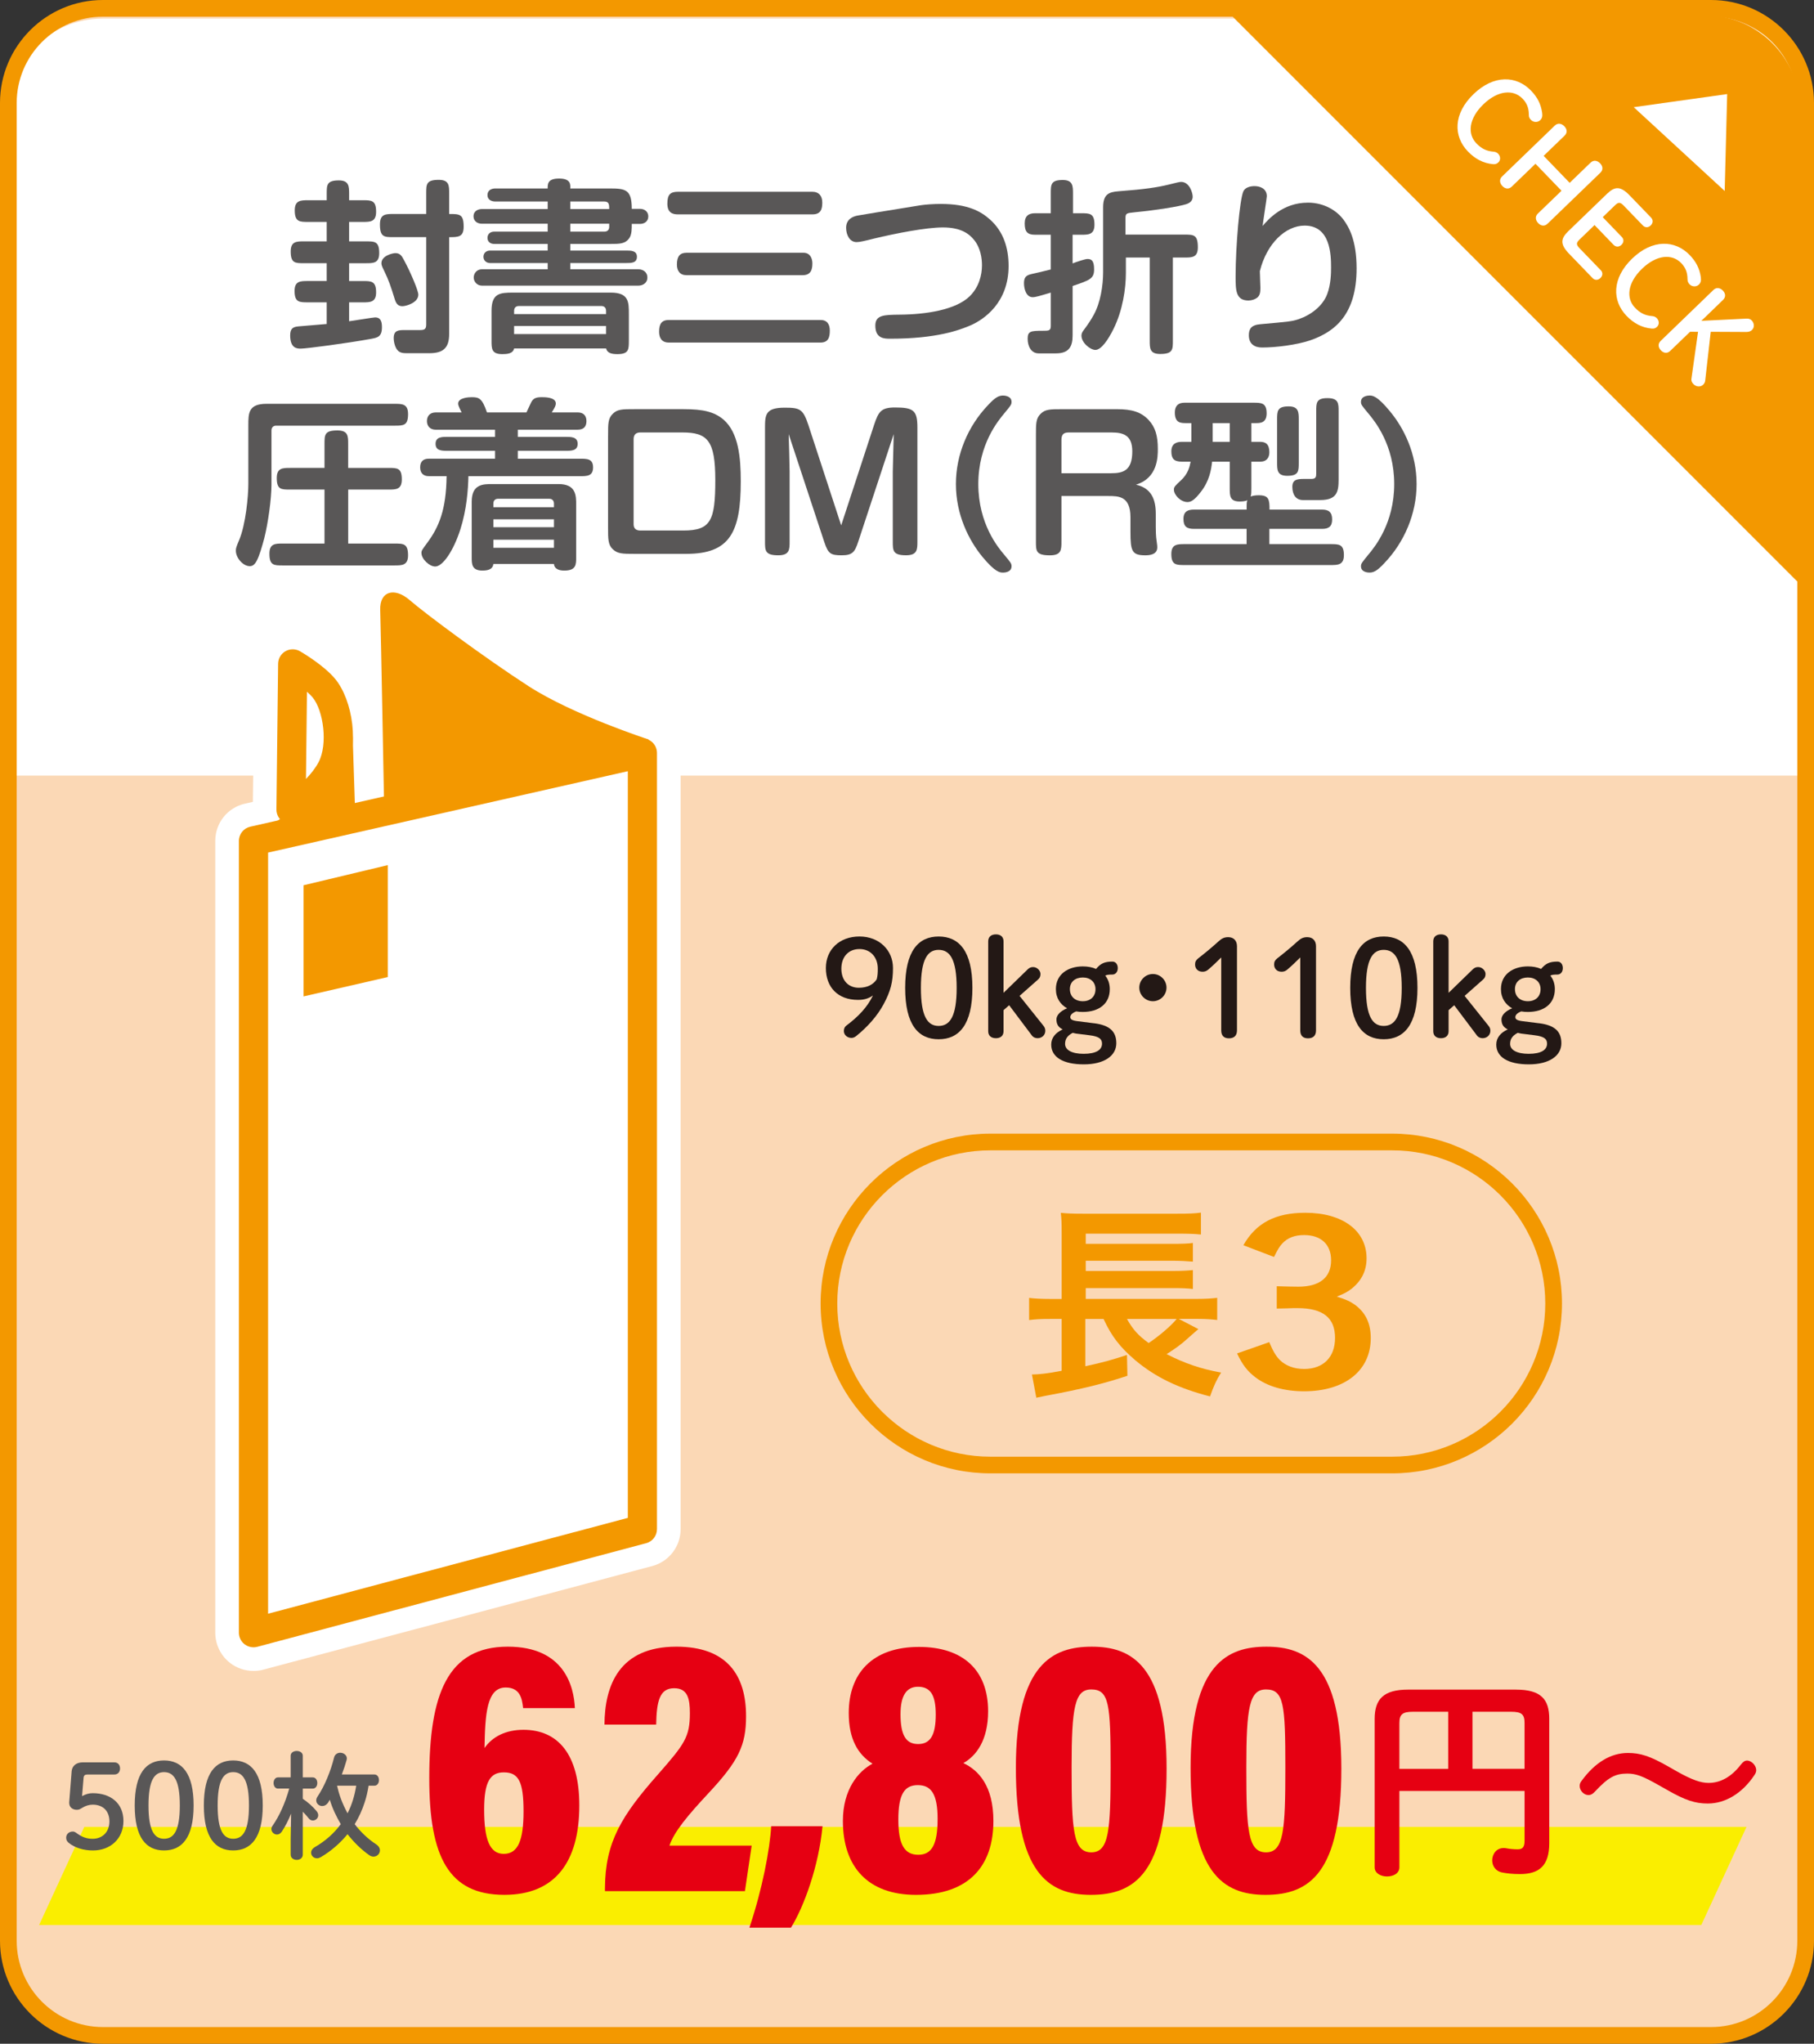<?xml version="1.0" encoding="UTF-8"?>
<svg id="_レイヤー_2" data-name="レイヤー_2" xmlns="http://www.w3.org/2000/svg" viewBox="0 0 108.716 122.442">
  <rect x="0" y="0" width="108.716" height="122.442" fill="#333333" stroke="none"/>
  <defs>
    <style>
      .cls-1 {
        fill: #faee00;
      }

      .cls-2 {
        fill: #fff;
      }

      .cls-3 {
        fill: #fbd8b5;
      }

      .cls-4 {
        fill: #595757;
      }

      .cls-5 {
        fill: #e60012;
      }

      .cls-6 {
        fill: #231815;
      }

      .cls-7 {
        fill: #f39800;
      }
    </style>
  </defs>
  <g id="_デザイン" data-name="デザイン">
    <rect class="cls-3" x=".5" y=".5" width="107.716" height="121.442" rx="5.669" ry="5.669"/>
    <path class="cls-2" d="M6.169,1.114h96.378c3.131,0,5.669,2.471,5.669,5.52v39.834H.5V6.634C.5,3.586,3.038,1.114,6.169,1.114Z"/>
    <g>
      <path class="cls-6" d="M51.423,59.904c-1.215,0-1.927-.76-1.927-1.911,0-1.096.808-1.887,2.015-1.887,1.184,0,2.007.823,2.007,1.887,0,.84-.144,1.392-.56,2.167-.376.704-.976,1.375-1.655,1.919-.088.065-.176.103-.272.103-.264,0-.456-.191-.456-.407,0-.136.04-.248.144-.328.728-.544,1.263-1.111,1.599-1.807-.272.184-.527.264-.895.264ZM50.424,58.033c0,.712.424,1.144,1.047,1.144.512,0,.863-.192,1.071-.504.057-.208.065-.407.065-.64,0-.688-.44-1.175-1.096-1.175-.672,0-1.087.479-1.087,1.175Z"/>
      <path class="cls-6" d="M58.278,59.185c0,2.215-.808,3.078-2.023,3.078-1.215,0-2.007-.863-2.007-3.078s.792-3.078,2.007-3.078c1.216,0,2.023.863,2.023,3.078ZM55.191,59.185c0,1.719.4,2.279,1.063,2.279.672,0,1.08-.56,1.08-2.279s-.408-2.278-1.08-2.278c-.663,0-1.063.56-1.063,2.278Z"/>
      <path class="cls-6" d="M61.583,58.081c.096-.088.185-.144.328-.144.248,0,.447.216.447.416,0,.136-.04.239-.151.335l-1.103.976,1.432,1.791c.079.097.111.185.111.304,0,.256-.208.44-.464.44-.136,0-.256-.056-.327-.144l-1.376-1.831-.336.296v1.264c0,.256-.167.416-.455.416s-.464-.152-.464-.416v-5.389c0-.265.176-.416.464-.416s.455.16.455.416v3.086l1.44-1.399Z"/>
      <path class="cls-6" d="M65.575,61.304c.928.12,1.327.487,1.327,1.199,0,.743-.711,1.264-1.951,1.264-1.247,0-1.95-.44-1.95-1.184,0-.408.256-.712.688-.912-.256-.119-.376-.304-.376-.6,0-.239.224-.495.64-.663-.399-.224-.672-.607-.672-1.151,0-.888.728-1.359,1.615-1.359.288,0,.56.048.792.152.272-.328.512-.44.983-.44.184,0,.319.152.319.392,0,.225-.136.384-.319.384-.248,0-.344.017-.432.065.176.216.272.487.272.808,0,.888-.664,1.367-1.615,1.367-.136,0-.272-.008-.399-.032-.273.104-.352.24-.352.344,0,.12.096.2.415.24l1.016.128ZM64.472,61.919c-.056-.008-.12-.023-.184-.04-.32.168-.456.368-.456.664,0,.359.4.592,1.111.592.744,0,1.103-.232,1.103-.608,0-.279-.168-.432-.743-.503l-.832-.104ZM64.12,59.257c0,.455.319.728.775.728.448,0,.76-.273.76-.72,0-.432-.311-.703-.76-.703-.447,0-.775.256-.775.695Z"/>
      <path class="cls-6" d="M69.91,59.169c0,.447-.368.815-.815.815-.448,0-.815-.368-.815-.815,0-.448.367-.815.815-.815.447,0,.815.367.815.815Z"/>
      <path class="cls-6" d="M73.191,57.361c-.248.248-.479.472-.768.72-.111.096-.216.136-.352.136-.272,0-.448-.176-.448-.432,0-.159.048-.256.185-.367.432-.336.791-.632,1.207-1.008.184-.168.336-.264.592-.264.344,0,.527.224.527.544v5.045c0,.311-.176.472-.479.472s-.464-.16-.464-.472v-4.374Z"/>
      <path class="cls-6" d="M77.928,57.361c-.248.248-.479.472-.768.72-.111.096-.216.136-.352.136-.272,0-.448-.176-.448-.432,0-.159.048-.256.185-.367.432-.336.791-.632,1.207-1.008.184-.168.336-.264.592-.264.344,0,.527.224.527.544v5.045c0,.311-.176.472-.479.472s-.464-.16-.464-.472v-4.374Z"/>
      <path class="cls-6" d="M84.951,59.185c0,2.215-.808,3.078-2.023,3.078-1.215,0-2.007-.863-2.007-3.078s.792-3.078,2.007-3.078c1.216,0,2.023.863,2.023,3.078ZM81.864,59.185c0,1.719.4,2.279,1.063,2.279.672,0,1.08-.56,1.08-2.279s-.408-2.278-1.08-2.278c-.663,0-1.063.56-1.063,2.278Z"/>
      <path class="cls-6" d="M88.256,58.081c.096-.088.184-.144.328-.144.248,0,.447.216.447.416,0,.136-.04.239-.151.335l-1.103.976,1.431,1.791c.08.097.112.185.112.304,0,.256-.208.44-.464.44-.136,0-.256-.056-.327-.144l-1.376-1.831-.336.296v1.264c0,.256-.168.416-.455.416-.288,0-.464-.152-.464-.416v-5.389c0-.265.176-.416.464-.416.287,0,.455.16.455.416v3.086l1.44-1.399Z"/>
      <path class="cls-6" d="M92.248,61.304c.928.12,1.327.487,1.327,1.199,0,.743-.712,1.264-1.951,1.264-1.247,0-1.95-.44-1.95-1.184,0-.408.256-.712.688-.912-.256-.119-.376-.304-.376-.6,0-.239.224-.495.64-.663-.399-.224-.672-.607-.672-1.151,0-.888.728-1.359,1.615-1.359.288,0,.56.048.792.152.272-.328.512-.44.983-.44.184,0,.319.152.319.392,0,.225-.136.384-.319.384-.248,0-.344.017-.432.065.176.216.272.487.272.808,0,.888-.664,1.367-1.615,1.367-.136,0-.272-.008-.399-.032-.273.104-.353.24-.353.344,0,.12.097.2.416.24l1.016.128ZM91.144,61.919c-.056-.008-.12-.023-.184-.04-.32.168-.456.368-.456.664,0,.359.4.592,1.111.592.744,0,1.103-.232,1.103-.608,0-.279-.168-.432-.743-.503l-.832-.104ZM90.793,59.257c0,.455.319.728.775.728.448,0,.76-.273.76-.72,0-.432-.311-.703-.76-.703-.447,0-.775.256-.775.695Z"/>
    </g>
    <polygon class="cls-1" points="101.961 115.331 2.343 115.331 5.054 109.449 104.672 109.449 101.961 115.331"/>
    <g>
      <path class="cls-4" d="M4.918,107.606c.217-.119.427-.175.637-.175,1.079,0,1.843.603,1.843,1.667s-.785,1.765-1.828,1.765c-.574,0-1.093-.168-1.45-.455-.119-.098-.154-.19-.154-.315,0-.21.169-.364.399-.364.064,0,.126.021.21.084.364.267.638.351.981.351.589,0,1.002-.42,1.002-1.036,0-.638-.393-1.009-1.002-1.009-.217,0-.434.07-.602.175-.154.091-.218.133-.351.133-.245,0-.455-.146-.455-.413v-.042l.146-1.855c.028-.329.288-.532.659-.532h1.904c.211,0,.337.153.337.364,0,.21-.126.363-.337.363h-1.617c-.154,0-.218.057-.231.203l-.091,1.093Z"/>
      <path class="cls-4" d="M11.604,108.166c0,1.94-.707,2.696-1.772,2.696s-1.758-.756-1.758-2.696.693-2.696,1.758-2.696,1.772.756,1.772,2.696ZM8.9,108.166c0,1.506.35,1.996.932,1.996.588,0,.945-.49.945-1.996s-.357-1.996-.945-1.996c-.582,0-.932.49-.932,1.996Z"/>
      <path class="cls-4" d="M15.747,108.166c0,1.94-.707,2.696-1.772,2.696s-1.758-.756-1.758-2.696.693-2.696,1.758-2.696,1.772.756,1.772,2.696ZM13.044,108.166c0,1.506.35,1.996.932,1.996.588,0,.945-.49.945-1.996s-.357-1.996-.945-1.996c-.582,0-.932.49-.932,1.996Z"/>
      <path class="cls-4" d="M16.669,107.157c-.182,0-.273-.168-.273-.336s.092-.336.267-.336h.757v-1.296c0-.19.182-.287.363-.287.183,0,.364.098.364.287v1.296h.596c.182,0,.273.168.273.336s-.092.336-.273.336h-.596v.609c.302.203.617.483.827.742.069.085.098.169.098.245,0,.176-.154.315-.322.315-.091,0-.182-.042-.252-.133-.105-.133-.225-.267-.351-.393v2.57c0,.211-.182.315-.364.315-.182,0-.363-.104-.363-.315v-.974l.027-1.484c-.161.399-.357.777-.56,1.086-.084.119-.189.168-.287.168-.175,0-.336-.147-.336-.329,0-.064.021-.126.07-.196.406-.581.749-1.338,1.001-2.228h-.665ZM22.09,106.982c-.056.343-.126.68-.238,1.009-.146.448-.343.89-.595,1.296.364.476.798.889,1.281,1.204.161.105.231.238.231.364,0,.203-.168.378-.386.378-.077,0-.168-.027-.259-.091-.483-.343-.917-.77-1.296-1.254-.455.554-1.001,1.022-1.61,1.38-.077.042-.147.064-.218.064-.203,0-.356-.154-.356-.337,0-.111.062-.237.231-.336.624-.364,1.142-.819,1.548-1.372-.266-.456-.504-.946-.658-1.464-.035.056-.062.111-.098.168-.099.146-.231.21-.357.21-.183,0-.357-.141-.357-.336,0-.07.021-.147.077-.231.428-.63.791-1.534.994-2.347.05-.189.211-.279.364-.279.196,0,.399.133.399.343,0,.028-.007.056-.014.091-.077.28-.175.574-.287.868h1.947c.189,0,.279.169.279.337s-.091.336-.279.336h-.344ZM20.199,106.982c.062.259.133.519.224.764.112.308.252.602.406.89.267-.525.428-1.079.519-1.653h-1.148Z"/>
    </g>
    <g>
      <path class="cls-5" d="M31.352,102.335c-.059-.554-.176-1.235-1.045-1.235-1.143,0-1.232,1.597-1.27,3.625.473-.678,1.27-1.091,2.334-1.091,2.08,0,3.348,1.484,3.348,4.531,0,3.412-1.471,5.357-4.49,5.357-3.34,0-4.502-2.271-4.502-6.99,0-5.021,1.084-7.879,4.705-7.879,3.4,0,3.965,2.4,4.021,3.682h-3.102ZM31.377,108.519c0-1.772-.295-2.335-1.18-2.335-.809,0-1.182.541-1.182,2.233,0,1.796.34,2.65,1.174,2.65.861,0,1.188-.817,1.188-2.549Z"/>
      <path class="cls-5" d="M36.256,113.301v-.185c.016-2.758.994-4.345,3.211-6.848,1.551-1.77,1.879-2.2,1.879-3.632,0-.864-.135-1.493-.941-1.493-.863,0-1.053.749-1.08,2.182h-3.098c.014-2.35.881-4.672,4.312-4.672,3.047,0,4.174,1.73,4.174,4.163,0,1.743-.443,2.683-2.268,4.633-1.201,1.288-2.041,2.281-2.324,3.123h4.928l-.404,2.728h-8.389Z"/>
      <path class="cls-5" d="M44.912,115.488c.777-2.298,1.23-4.719,1.307-6.08h3.076c-.221,2.375-1.107,4.818-1.891,6.08h-2.492Z"/>
      <path class="cls-5" d="M50.516,109.091c0-1.887.934-2.989,1.775-3.425-.889-.565-1.424-1.491-1.424-3.038,0-2.365,1.404-3.96,4.211-3.96,2.59,0,4.141,1.349,4.141,3.854,0,1.733-.705,2.672-1.484,3.106.912.426,1.801,1.372,1.801,3.468,0,2.688-1.459,4.427-4.641,4.427-2.848,0-4.379-1.647-4.379-4.432ZM56.193,108.985c0-1.536-.404-2.037-1.188-2.037-.797,0-1.166.544-1.166,2.067,0,1.461.348,2.106,1.195,2.106.812,0,1.158-.624,1.158-2.136ZM53.969,102.689c0,1.302.342,1.798,1.059,1.798.748,0,1.053-.567,1.053-1.77,0-1.147-.305-1.662-1.066-1.662-.703,0-1.045.559-1.045,1.635Z"/>
      <path class="cls-5" d="M69.916,105.959c0,6.229-1.893,7.564-4.543,7.564-2.6,0-4.49-1.385-4.49-7.609,0-6.288,2.258-7.26,4.549-7.26,2.383,0,4.484,1.101,4.484,7.306ZM64.223,105.873c0,3.784.094,5.102,1.18,5.102,1.065,0,1.158-1.313,1.158-5.073,0-3.783-.086-4.686-1.158-4.686-.984,0-1.18,1.045-1.18,4.658Z"/>
      <path class="cls-5" d="M80.389,105.959c0,6.229-1.895,7.564-4.545,7.564-2.598,0-4.49-1.385-4.49-7.609,0-6.288,2.258-7.26,4.549-7.26,2.385,0,4.486,1.101,4.486,7.306ZM74.693,105.873c0,3.784.096,5.102,1.182,5.102,1.062,0,1.158-1.313,1.158-5.073,0-3.783-.086-4.686-1.158-4.686-.986,0-1.182,1.045-1.182,4.658Z"/>
      <path class="cls-5" d="M90.861,101.227c1.482,0,1.988.572,1.988,1.742v7.462c0,1.353-.609,1.846-1.754,1.846-.443,0-.781-.039-1.053-.091-.416-.078-.611-.402-.611-.728,0-.377.246-.741.69-.741.039,0,.09,0,.143.013.207.039.428.065.69.065.285,0,.416-.117.416-.52v-2.977h-7.502v4.576c0,.363-.363.546-.742.546-.363,0-.74-.183-.74-.546v-8.893c0-1.17.519-1.755,2.002-1.755h6.475ZM86.793,105.972v-3.419h-2.119c-.639,0-.807.169-.807.689v2.731h2.926ZM88.248,105.972h3.121v-2.743c0-.52-.17-.676-.807-.676h-2.314v3.419Z"/>
      <path class="cls-5" d="M99.4,106.946c-.959-.546-1.357-.689-1.873-.689-.736,0-1.147.233-1.941,1.079-.129.143-.246.208-.387.208-.281,0-.527-.273-.527-.547,0-.116.035-.207.129-.324.785-1.066,1.721-1.651,2.762-1.651.738,0,1.324.182,2.436.819l.525.299c.856.48,1.395.676,1.873.676.715,0,1.369-.364,1.932-1.092.141-.182.246-.247.375-.247.27,0,.549.299.549.572,0,.103-.035.194-.117.311-.713,1.066-1.719,1.69-2.785,1.69-.748,0-1.334-.183-2.445-.819l-.504-.286Z"/>
    </g>
    <path class="cls-7" d="M73.802.925l34.076,34.076V6.595c0-3.131-2.538-5.669-5.669-5.669h-28.407Z"/>
    <path class="cls-7" d="M102.547,122.442H6.169c-3.401,0-6.169-2.768-6.169-6.17V6.17C0,2.768,2.768,0,6.169,0h96.378c3.401,0,6.169,2.768,6.169,6.17v110.103c0,3.402-2.768,6.17-6.169,6.17ZM6.169,1C3.318,1,1,3.319,1,6.17v110.103c0,2.851,2.318,5.17,5.169,5.17h96.378c2.851,0,5.169-2.319,5.169-5.17V6.17c0-2.851-2.318-5.17-5.169-5.17H6.169Z"/>
    <g>
      <path class="cls-4" d="M19.581,13.295h-1.101c-.528,0-.815,0-.815-.693,0-.606.363-.606.815-.606h1.101v-.385c0-.528,0-.803.726-.803.606,0,.616.352.616.803v.385h.815c.527,0,.803,0,.803.693,0,.606-.352.606-.803.606h-.815v1.166h1.001c.539,0,.803,0,.803.704,0,.605-.352.605-.803.605h-1.001v1.067h.815c.517,0,.803,0,.803.683,0,.594-.363.594-.803.594h-.815v1.133c.242-.032,1.452-.231,1.562-.231.297,0,.406.198.406.583,0,.583-.264.627-.659.704-1.464.264-3.873.583-4.203.583-.209,0-.638,0-.638-.792,0-.397.153-.506.483-.539.418-.033,1.343-.11,1.706-.144v-1.298h-1.123c-.517,0-.803,0-.803-.682,0-.595.352-.595.803-.595h1.123v-1.067h-1.353c-.539,0-.804,0-.804-.704,0-.605.352-.605.804-.605h1.353v-1.166ZM25.543,12.821v-1.231c0-.551,0-.815.749-.815.627,0,.627.341.627.815v1.231c.627,0,.869,0,.869.76,0,.627-.33.627-.869.627v5.798c0,.814-.33,1.155-1.188,1.155h-1.298c-.231,0-.451,0-.606-.177-.154-.165-.231-.506-.231-.726,0-.484.298-.484.693-.484h.892c.286,0,.362-.077.362-.341v-5.226h-1.958c-.56,0-.814,0-.814-.76,0-.627.341-.627.814-.627h1.958ZM24.124,18.345c-.231,0-.363-.11-.451-.374-.264-.858-.385-1.188-.616-1.673-.109-.231-.197-.374-.197-.528,0-.45.671-.605.836-.605.286,0,.385.165.539.462.363.671.836,1.782.836,2.024,0,.495-.748.693-.946.693Z"/>
      <path class="cls-4" d="M38.27,16.133c.22,0,.528.132.528.495,0,.352-.309.484-.528.484h-9.396c-.264,0-.483-.22-.483-.484,0-.274.209-.495.483-.495h3.95v-.374h-3.455c-.209,0-.396-.143-.396-.374,0-.22.165-.374.396-.374h3.455v-.396h-3.202c-.22,0-.406-.121-.406-.363,0-.231.165-.374.406-.374h3.202v-.474h-3.938c-.309,0-.507-.186-.507-.44,0-.341.298-.44.507-.44h3.938v-.451h-3.136c-.242,0-.473-.109-.473-.385,0-.286.231-.397.473-.397h3.136c0-.264-.012-.594.682-.594s.683.341.671.594h2.344c.968,0,1.342.056,1.342,1.222h.507c.253,0,.483.165.483.451,0,.297-.231.451-.495.451h-.495c0,.297,0,.616-.132.825-.242.374-.583.374-1.155.374h-2.398v.396h3.367c.286,0,.627.011.627.374,0,.374-.341.374-.627.374h-3.367v.374h4.093ZM37.688,20.401c0,.539,0,.815-.693.815-.341,0-.605-.066-.671-.341h-5.512c-.066.318-.429.341-.704.341-.649,0-.649-.319-.649-.815v-1.782c0-1.045.495-1.089,1.287-1.089h5.854c1.089,0,1.089.561,1.089,1.298v1.573ZM36.323,18.817v-.198c0-.22-.154-.286-.286-.286h-4.939c-.22,0-.286.154-.286.286v.198h5.512ZM30.811,19.532v.484h5.512v-.484h-5.512ZM34.178,12.524h2.333c0-.242,0-.451-.286-.451h-2.047v.451ZM34.178,13.878h2.047c.132,0,.286-.066.286-.286v-.188h-2.333v.474Z"/>
      <path class="cls-4" d="M49.172,19.17c.396,0,.56.253.56.638,0,.397-.088.715-.56.715h-9.088c-.429,0-.583-.286-.583-.648,0-.43.121-.704.583-.704h9.088ZM48.698,11.49c.363,0,.583.231.583.649,0,.385-.088.704-.583.704h-8.086c-.297,0-.616-.1-.616-.639,0-.55.177-.715.639-.715h8.063ZM48.159,15.143c.386,0,.528.33.528.639,0,.385-.099.704-.583.704h-6.964c-.385,0-.572-.253-.572-.639,0-.506.198-.704.572-.704h7.019Z"/>
      <path class="cls-4" d="M58.148,19.5c-.649.274-1.991.792-4.797.792-.341,0-.891,0-.891-.781,0-.639.506-.649,1.463-.66,1.573-.011,3.356-.286,4.191-1.101.561-.55.737-1.276.737-1.859,0-.396-.077-1.034-.474-1.518-.285-.352-.769-.748-1.87-.748-.99,0-2.816.352-4.137.671-.527.132-.836.209-1.034.209-.418,0-.627-.44-.627-.858,0-.495.374-.682.716-.737.571-.099,1.056-.176,3.762-.615.298-.045.781-.077,1.188-.077,1.628,0,2.409.44,2.971.946.781.704,1.1,1.672,1.1,2.772,0,2.179-1.452,3.202-2.299,3.565Z"/>
      <path class="cls-4" d="M62.976,17.53c-.66.198-.913.275-1.089.275-.374,0-.518-.474-.518-.837,0-.352.121-.473.451-.55.352-.077.682-.154,1.155-.274v-2.08h-.946c-.462,0-.616-.186-.616-.682,0-.451.242-.606.616-.606h.946v-1.177c0-.539,0-.815.715-.815.606,0,.616.352.616.815v1.177h.484c.517,0,.803,0,.803.683,0,.605-.363.605-.803.605h-.507v1.717c.254-.1.749-.265.892-.265.231,0,.397.089.397.616,0,.561-.242.649-1.288,1.001v2.96c0,.66-.209,1.078-1.001,1.078h-1.034c-.451,0-.66-.429-.66-.88s.188-.474.913-.474c.342,0,.474,0,.474-.286v-2.002ZM67.476,15.429v.925c0,.935-.188,2.232-.737,3.344-.319.649-.737,1.266-1.09,1.266-.308,0-.836-.43-.836-.858,0-.132.056-.231.177-.385.231-.309.418-.595.571-.88.386-.704.551-1.728.551-2.531v-3.883c0-.804.352-.925.935-.969,1.596-.121,2.311-.231,3.025-.406.407-.1.606-.154.715-.154.507,0,.693.671.693.88,0,.154-.055.341-.374.451-.44.143-1.815.363-3.059.484-.527.055-.594.055-.594.352v.99h3.521c.561,0,.815,0,.815.759,0,.616-.342.616-.815.616h-.682v4.973c0,.539,0,.804-.76.804-.627,0-.627-.342-.627-.804v-4.973h-1.43Z"/>
      <path class="cls-4" d="M78.376,12.14c1.001,0,1.749.495,2.135,1.012.318.43.792,1.222.792,2.927,0,2.75-1.287,3.796-2.783,4.312-.815.275-2.058.429-2.883.429-.418,0-.792-.186-.792-.736,0-.374.143-.616.693-.66,1.705-.154,1.892-.165,2.31-.309.704-.242,1.42-.769,1.694-1.496.221-.583.231-1.265.231-1.584,0-.77-.033-2.519-1.584-2.519-1.134,0-2.267,1.057-2.685,2.728,0,.165.033.869.033,1.012,0,.231-.022.451-.198.583-.132.1-.33.165-.518.165-.769,0-.769-.638-.769-1.452,0-1.804.242-4.587.462-5.082.099-.231.396-.319.671-.319.341,0,.737.154.737.606,0,.099-.232,1.573-.253,1.782.33-.386,1.21-1.397,2.706-1.397Z"/>
      <path class="cls-4" d="M16.27,29.023c0,.891-.209,2.332-.429,3.212-.121.462-.297,1.057-.43,1.31-.12.253-.253.374-.44.374-.407,0-.836-.495-.836-.925,0-.143.011-.197.197-.638.397-.935.551-2.641.551-3.366v-3.499c0-.736,0-1.298,1.089-1.298h7.668c.462,0,.815,0,.815.616,0,.693-.275.693-.815.693h-7.096c-.121,0-.275.065-.275.286v3.234ZM20.868,28.033h2.409c.539,0,.804,0,.804.692,0,.606-.352.606-.804.606h-2.409v3.234h2.772c.539,0,.815,0,.815.704,0,.606-.363.606-.815.606h-6.689c-.539,0-.804,0-.804-.704,0-.606.352-.606.804-.606h2.497v-3.234h-2.058c-.539,0-.803,0-.803-.693,0-.605.352-.605.803-.605h2.058v-1.431c0-.55,0-.814.77-.814.648,0,.648.341.648.814v1.431Z"/>
      <path class="cls-4" d="M29.668,25.744h-3.554c-.33,0-.527-.209-.527-.517,0-.319.197-.518.527-.518h1.552c-.044-.109-.209-.374-.209-.527,0-.363.66-.386.814-.386.44,0,.627.066.913.913h2.366c.044-.088.241-.506.285-.605.121-.242.298-.309.628-.309.186,0,.847,0,.847.374,0,.144-.066.254-.242.539h1.552c.33,0,.527.177.527.518,0,.319-.153.517-.527.517h-3.587v.43h2.86c.341,0,.727,0,.727.418s-.386.418-.727.418h-2.86v.473h3.719c.429,0,.792,0,.792.518,0,.528-.363.528-.792.528h-6.678c-.022.825-.1,1.98-.484,3.19-.407,1.265-1.045,2.222-1.508,2.222-.341,0-.824-.44-.824-.814,0-.133.032-.177.33-.583.736-.98,1.154-2.036,1.177-4.016h-1.067c-.33,0-.517-.188-.517-.528,0-.352.186-.518.517-.518h3.972v-.473h-2.838c-.352,0-.727,0-.727-.418s.385-.418.727-.418h2.838v-.43ZM29.569,33.787c-.033.274-.231.396-.66.396-.639,0-.639-.396-.639-.803v-3.322c0-1.057.683-1.057,1.232-1.057h3.972c1.056,0,1.056.693,1.056,1.243v3.125c0,.462,0,.814-.715.814-.242,0-.583-.055-.616-.396h-3.63ZM33.199,30.167c0-.132-.065-.286-.286-.286h-3.058c-.133,0-.286.066-.286.286v.221h3.63v-.221ZM29.569,31.113v.473h3.63v-.473h-3.63ZM29.569,32.335v.483h3.63v-.483h-3.63Z"/>
      <path class="cls-4" d="M36.443,26.074c0-.704,0-1.012.286-1.287.275-.274.583-.274,1.287-.274h2.949c1.166,0,1.837.153,2.397.627.902.781,1.034,2.277,1.034,3.696,0,3.059-.66,4.346-3.256,4.346h-3.125c-.682,0-1.001,0-1.287-.275-.286-.264-.286-.616-.286-1.287v-5.545ZM40.954,31.784c1.65,0,1.915-.594,1.915-3.025,0-2.365-.463-2.85-1.97-2.85h-2.519c-.253,0-.407.121-.407.397v5.104c0,.297.198.374.407.374h2.574Z"/>
      <path class="cls-4" d="M51.427,32.477c-.198.594-.341.792-.98.792-.671,0-.814-.099-1.045-.792l-2.135-6.469c.012.451.056,1.848.056,2.244v4.181c0,.484,0,.836-.683.836-.792,0-.792-.286-.792-.825v-6.832c0-.781.044-1.188,1.178-1.188.913,0,1.1.076,1.419,1.034l1.969,6.018,1.97-6.018c.264-.793.418-1.046,1.254-1.046,1.111,0,1.343.177,1.343,1.199v6.821c0,.484,0,.836-.683.836-.792,0-.792-.286-.792-.825v-4.191c0-.121.044-1.958.055-2.244l-2.134,6.469Z"/>
      <path class="cls-4" d="M59.215,24.27c.429-.462.638-.572.902-.572.077,0,.506.022.506.374,0,.165-.033.209-.418.671-.374.451-1.573,1.87-1.573,4.258s1.188,3.807,1.573,4.258c.385.462.418.506.418.671,0,.352-.418.374-.506.374-.188,0-.462-.011-1.232-.935-.836-1.013-1.596-2.553-1.596-4.368,0-1.772.727-3.477,1.926-4.731Z"/>
      <path class="cls-4" d="M69.269,31.598c0,.153,0,.527.055.857.033.21.033.275.033.342,0,.44-.484.473-.715.473-.803,0-.892-.253-.892-1.408v-.869c0-1.276-.715-1.276-1.331-1.276h-2.805v2.718c0,.495,0,.836-.693.836-.836,0-.836-.264-.836-.825v-6.37c0-.704,0-1.012.285-1.287.275-.274.584-.274,1.288-.274h3.289c.88,0,1.441.165,1.893.648.407.44.55.957.55,1.728,0,.473,0,1.749-1.31,2.146.925.209,1.188.88,1.188,1.749v.815ZM63.614,28.352h2.97c.716,0,1.276-.143,1.276-1.309,0-.946-.506-1.134-1.243-1.134h-2.563c-.286,0-.44.1-.44.44v2.002Z"/>
      <path class="cls-4" d="M74.713,30.53c0-.397,0-.44.044-.561-.121.066-.33.077-.462.077-.595,0-.595-.352-.595-.803v-1.584h-1.056c-.055.495-.165,1.155-.671,1.804-.374.484-.583.616-.804.616-.406,0-.814-.418-.814-.748,0-.165.088-.242.407-.539.44-.397.539-.836.594-1.133h-.528c-.462,0-.627-.177-.627-.616,0-.474.319-.572.627-.572h.572v-1.122h-.286c-.352,0-.704,0-.704-.639,0-.385.198-.583.572-.583h4.125c.484,0,.804,0,.804.639,0,.583-.385.583-.683.583h-.231v1.122h.528c.329,0,.55.143.55.627,0,.341-.188.561-.528.561h-.55v1.584c0,.176,0,.385-.044.506.121-.055.308-.077.483-.077.606,0,.649.242.649.858h3.147c.385,0,.606.143.606.594,0,.43-.221.561-.606.561h-3.157v.913h3.663c.506,0,.804,0,.804.66,0,.594-.363.594-.804.594h-8.735c-.506,0-.803,0-.803-.66,0-.594.363-.594.803-.594h3.708v-.913h-3.157c-.43,0-.627-.144-.627-.594,0-.451.264-.561.627-.561h3.157ZM72.678,25.349v1.122h1.022v-1.122h-1.022ZM76.539,25.161c0-.527,0-.814.693-.814.605,0,.605.362.605.814v2.542c0,.527,0,.803-.692.803-.606,0-.606-.352-.606-.803v-2.542ZM78.883,24.655c0-.517,0-.803.671-.803s.671.318.671.803v4.082c0,.736-.11,1.221-1.101,1.221h-1.045c-.407,0-.627-.319-.627-.792,0-.418.264-.473.682-.473h.463c.264,0,.286-.133.286-.309v-3.729Z"/>
      <path class="cls-4" d="M82.974,33.731c-.43.462-.639.572-.902.572-.088,0-.506-.021-.506-.374,0-.165.044-.209.418-.671.418-.495,1.573-1.914,1.573-4.258s-1.155-3.763-1.573-4.258c-.385-.462-.418-.506-.418-.671,0-.341.407-.374.506-.374.186,0,.462.011,1.221.935.848,1.012,1.606,2.552,1.606,4.367,0,1.782-.737,3.487-1.925,4.731Z"/>
    </g>
    <g>
      <path class="cls-2" d="M39.046,44.427c-.067-.054-.149-.078-.227-.11l.057-.015s-4.531-1.468-7.205-3.198c-2.673-1.73-6.211-4.364-7.115-5.15s-1.808-.55-1.769.59c.033.963.179,8.771.223,11.172l-1.744.395-.123-3.751c.044-1.408-.376-2.86-1.053-3.683-.667-.81-1.964-1.575-2.109-1.659-.269-.155-.601-.156-.871-.004-.271.154-.439.439-.442.75l-.101,8.728c-.002.216.08.418.216.577-.038.028-.073.054-.11.08l-1.673.378c-.399.09-.681.445-.681.853v47.436c0,.272.126.528.342.693.154.119.342.181.533.181.075,0,.151-.01.225-.029l23.308-6.207c.383-.102.649-.448.649-.845v-46.499c0-.266-.12-.517-.328-.683Z"/>
      <path class="cls-2" d="M15.192,100.107c-.507,0-1.005-.17-1.402-.478-.554-.424-.889-1.103-.889-1.812v-47.435c0-1.077.732-1.996,1.782-2.235l.471-.106.097-8.292c.008-.808.451-1.562,1.157-1.965.707-.399,1.58-.397,2.281.009.273.157,1.681.995,2.495,1.985.092.111.18.231.264.355-.034-1.739-.065-3.169-.077-3.538-.037-1.058.43-1.921,1.246-2.311.88-.419,1.953-.193,2.869.603.815.707,4.311,3.317,6.955,5.029,2.488,1.609,6.828,3.025,6.872,3.039l4.631,1.502-3.153.815v46.338c0,1.038-.7,1.949-1.704,2.215l-23.306,6.206c-.18.051-.383.077-.589.077ZM15.051,97.292l-.012.003.012-.003ZM15.735,50.815v46.295l22.222-5.918v-45.695l-.122-.05c-1.361-.474-4.704-1.709-6.933-3.152-2.306-1.491-5.236-3.635-6.672-4.773.052,2.381.15,7.662.192,9.901l.026,1.422-4.544,1.027-.179-5.466c.038-1.315-.352-2.367-.731-2.828-.214-.259-.567-.551-.923-.809l-.087,7.527.866,1.009-1.581,1.163-1.536.347ZM38.36,91.085h-.002.002ZM18.085,39.777v.002-.002Z"/>
    </g>
    <g>
      <g>
        <polygon class="cls-2" points="15.192 50.381 38.5 45.111 38.5 91.609 15.192 97.817 15.192 50.381"/>
        <path class="cls-7" d="M15.192,98.691c-.19,0-.378-.062-.533-.181-.216-.166-.342-.422-.342-.693v-47.436c0-.408.283-.763.681-.853l23.308-5.27c.259-.059.531.004.739.17.208.166.328.417.328.683v46.499c0,.396-.266.743-.649.845l-23.308,6.207c-.074.02-.149.029-.225.029ZM16.067,51.08v45.599l21.559-5.742v-44.733l-21.559,4.875Z"/>
      </g>
      <polygon class="cls-7" points="18.191 53.037 23.241 51.83 23.241 58.536 18.191 59.696 18.191 53.037"/>
      <path class="cls-7" d="M38.876,44.303s-4.531-1.468-7.205-3.198-6.211-4.364-7.115-5.15-1.808-.55-1.769.59.236,11.872.236,11.872l15.853-4.114Z"/>
      <g>
        <path class="cls-2" d="M17.542,39.775l-.101,8.728s1.657-.986,2.422-2.425.392-3.824-.449-4.845c-.586-.712-1.872-1.457-1.872-1.457Z"/>
        <path class="cls-7" d="M17.441,49.377c-.151,0-.302-.039-.437-.117-.274-.158-.441-.451-.437-.768l.101-8.728c.004-.311.172-.596.442-.75.27-.152.602-.151.871.004.146.084,1.442.849,2.109,1.659,1.042,1.266,1.496,4.02.545,5.811-.869,1.637-2.671,2.721-2.747,2.767-.138.081-.292.122-.447.122ZM18.397,41.445l-.06,5.223c.284-.293.557-.631.754-1.001.574-1.081.289-3.102-.351-3.879-.091-.11-.21-.227-.342-.343Z"/>
      </g>
      <path class="cls-7" d="M15.684,49.831s2.587-1.635,3.6-3.129,1.749-3.031,1.617-3.858c-.151-.943.222.889.222.889l.153,4.684-5.592,1.414Z"/>
    </g>
    <path class="cls-7" d="M83.435,88.27h-24.078c-5.611,0-10.177-4.564-10.177-10.176s4.565-10.177,10.177-10.177h24.078c5.611,0,10.177,4.565,10.177,10.177s-4.565,10.176-10.177,10.176ZM59.356,68.918c-5.061,0-9.177,4.116-9.177,9.177s4.116,9.176,9.177,9.176h24.078c5.061,0,9.177-4.116,9.177-9.176s-4.116-9.177-9.177-9.177h-24.078Z"/>
    <g>
      <path class="cls-7" d="M71.818,79.631c-.117.092-.182.156-.715.624-.312.286-.676.546-1.184.871,1.054.546,2.08.897,3.264,1.105-.299.48-.442.806-.663,1.43-1.872-.48-3.264-1.144-4.485-2.171-.896-.767-1.404-1.404-1.897-2.47h-1.093v2.834c1.131-.247,1.625-.391,2.496-.677l.026,1.248c-1.365.455-2.717.794-4.889,1.196-.299.065-.338.065-.571.117l-.261-1.391c.416,0,.963-.065,1.781-.222v-3.106h-.676c-.533,0-.845.013-1.274.065v-1.326c.261.039.741.065,1.301.065h.649v-3.926c0-.69-.013-.885-.052-1.235.39.039.728.052,1.365.052h5.577c.728,0,1.079-.013,1.456-.065v1.312c-.403-.039-.702-.052-1.443-.052h-5.46v.61h5.278c.507,0,.871-.013,1.144-.052v1.118c-.26-.025-.818-.052-1.144-.052h-5.278v.611h5.278c.507,0,.91-.026,1.144-.053v1.132c-.338-.039-.649-.053-1.144-.053h-5.278v.65h6.644c.546,0,.896-.026,1.234-.065v1.326c-.325-.039-.676-.065-1.131-.065h-1.17l1.17.61ZM67.541,79.02c.364.649.69,1.001,1.3,1.442.625-.416,1.34-1.026,1.678-1.442h-2.978Z"/>
      <path class="cls-7" d="M76.516,77.06c.307.014,1.135.027,1.297.027,1.278,0,1.962-.554,1.962-1.58,0-.945-.594-1.513-1.62-1.513-.559,0-.99.162-1.315.514-.162.176-.271.364-.486.797l-1.836-.702c.756-1.337,1.926-1.945,3.709-1.945,2.232,0,3.673,1.067,3.673,2.728,0,.729-.288,1.323-.864,1.796-.252.202-.45.31-.918.499.558.176.792.284,1.08.486.648.473.954,1.121.954,1.999,0,1.944-1.549,3.187-3.997,3.187-1.17,0-2.179-.283-2.898-.823-.486-.365-.793-.757-1.117-1.445l1.927-.675c.234.554.397.823.631,1.066.359.352.864.54,1.458.54,1.152,0,1.855-.702,1.855-1.863,0-1.202-.72-1.782-2.251-1.782-.162,0-.359,0-.63.013q-.162,0-.612.014v-1.337Z"/>
    </g>
    <g>
      <path class="cls-2" d="M92.422,6.745c.03.222-.001.345-.116.456-.153.148-.408.134-.552-.016-.084-.086-.13-.171-.127-.314-.002-.416-.13-.702-.375-.957-.562-.582-1.485-.499-2.351.336-.871.841-.972,1.766-.419,2.338.292.303.586.464,1.029.5.109.007.208.051.277.123.144.149.158.377.015.516-.097.094-.191.119-.323.108-.591-.053-1.082-.321-1.504-.759-.878-.909-.888-2.257.335-3.437,1.216-1.174,2.571-1.116,3.444-.212.385.398.591.804.666,1.316Z"/>
      <path class="cls-2" d="M92.022,9.812l-1.419,1.369c-.178.172-.395.14-.561-.033s-.201-.4-.023-.572l3.164-3.054c.178-.172.404-.13.571.043s.191.391.014.562l-1.255,1.211,1.56,1.616,1.255-1.211c.178-.172.404-.13.571.043s.191.391.014.562l-3.164,3.054c-.178.172-.395.14-.561-.033s-.201-.4-.023-.572l1.419-1.369-1.56-1.616Z"/>
      <path class="cls-2" d="M95.934,16.183c.148.154.116.344-.019.474s-.324.154-.473,0l-1.401-1.452c-.548-.567-.514-.905-.052-1.352l2.327-2.247c.462-.445.803-.468,1.351.1l1.281,1.327c.148.154.116.343-.018.473-.135.13-.324.154-.473,0l-1.147-1.188c-.214-.221-.322-.209-.515-.023l-.741.715,1.142,1.184c.148.153.117.342-.018.473-.135.13-.324.154-.473.001l-1.142-1.184-.904.873c-.191.185-.208.294.006.515l1.267,1.312Z"/>
      <path class="cls-2" d="M101.931,16.595c.03.222-.001.346-.116.457-.153.148-.408.134-.552-.016-.084-.087-.13-.172-.128-.314-.002-.416-.129-.703-.375-.958-.561-.581-1.484-.498-2.35.337-.871.841-.972,1.765-.42,2.337.293.304.587.465,1.03.501.109.007.208.051.277.123.144.149.158.377.015.516-.097.094-.191.119-.323.107-.591-.053-1.082-.321-1.505-.759-.877-.908-.887-2.256.336-3.436,1.216-1.174,2.571-1.116,3.443-.213.386.399.592.805.667,1.316Z"/>
      <path class="cls-2" d="M104.664,19.089c.133-.007.236.023.319.109.163.169.168.425.023.564-.086.084-.177.124-.343.126l-2.136-.01-.33,2.91c-.011.113-.056.193-.128.264-.153.148-.413.129-.571-.034-.106-.11-.148-.2-.127-.334l.396-2.805-.478-.003-1.188,1.145c-.178.172-.39.144-.557-.028-.167-.174-.196-.396-.019-.567l3.164-3.054c.178-.172.399-.135.566.038s.186.386.009.558l-1.298,1.254,2.696-.133Z"/>
    </g>
    <polygon class="cls-2" points="97.911 6.421 103.512 5.636 103.364 11.442 97.911 6.421"/>
  </g>
</svg>